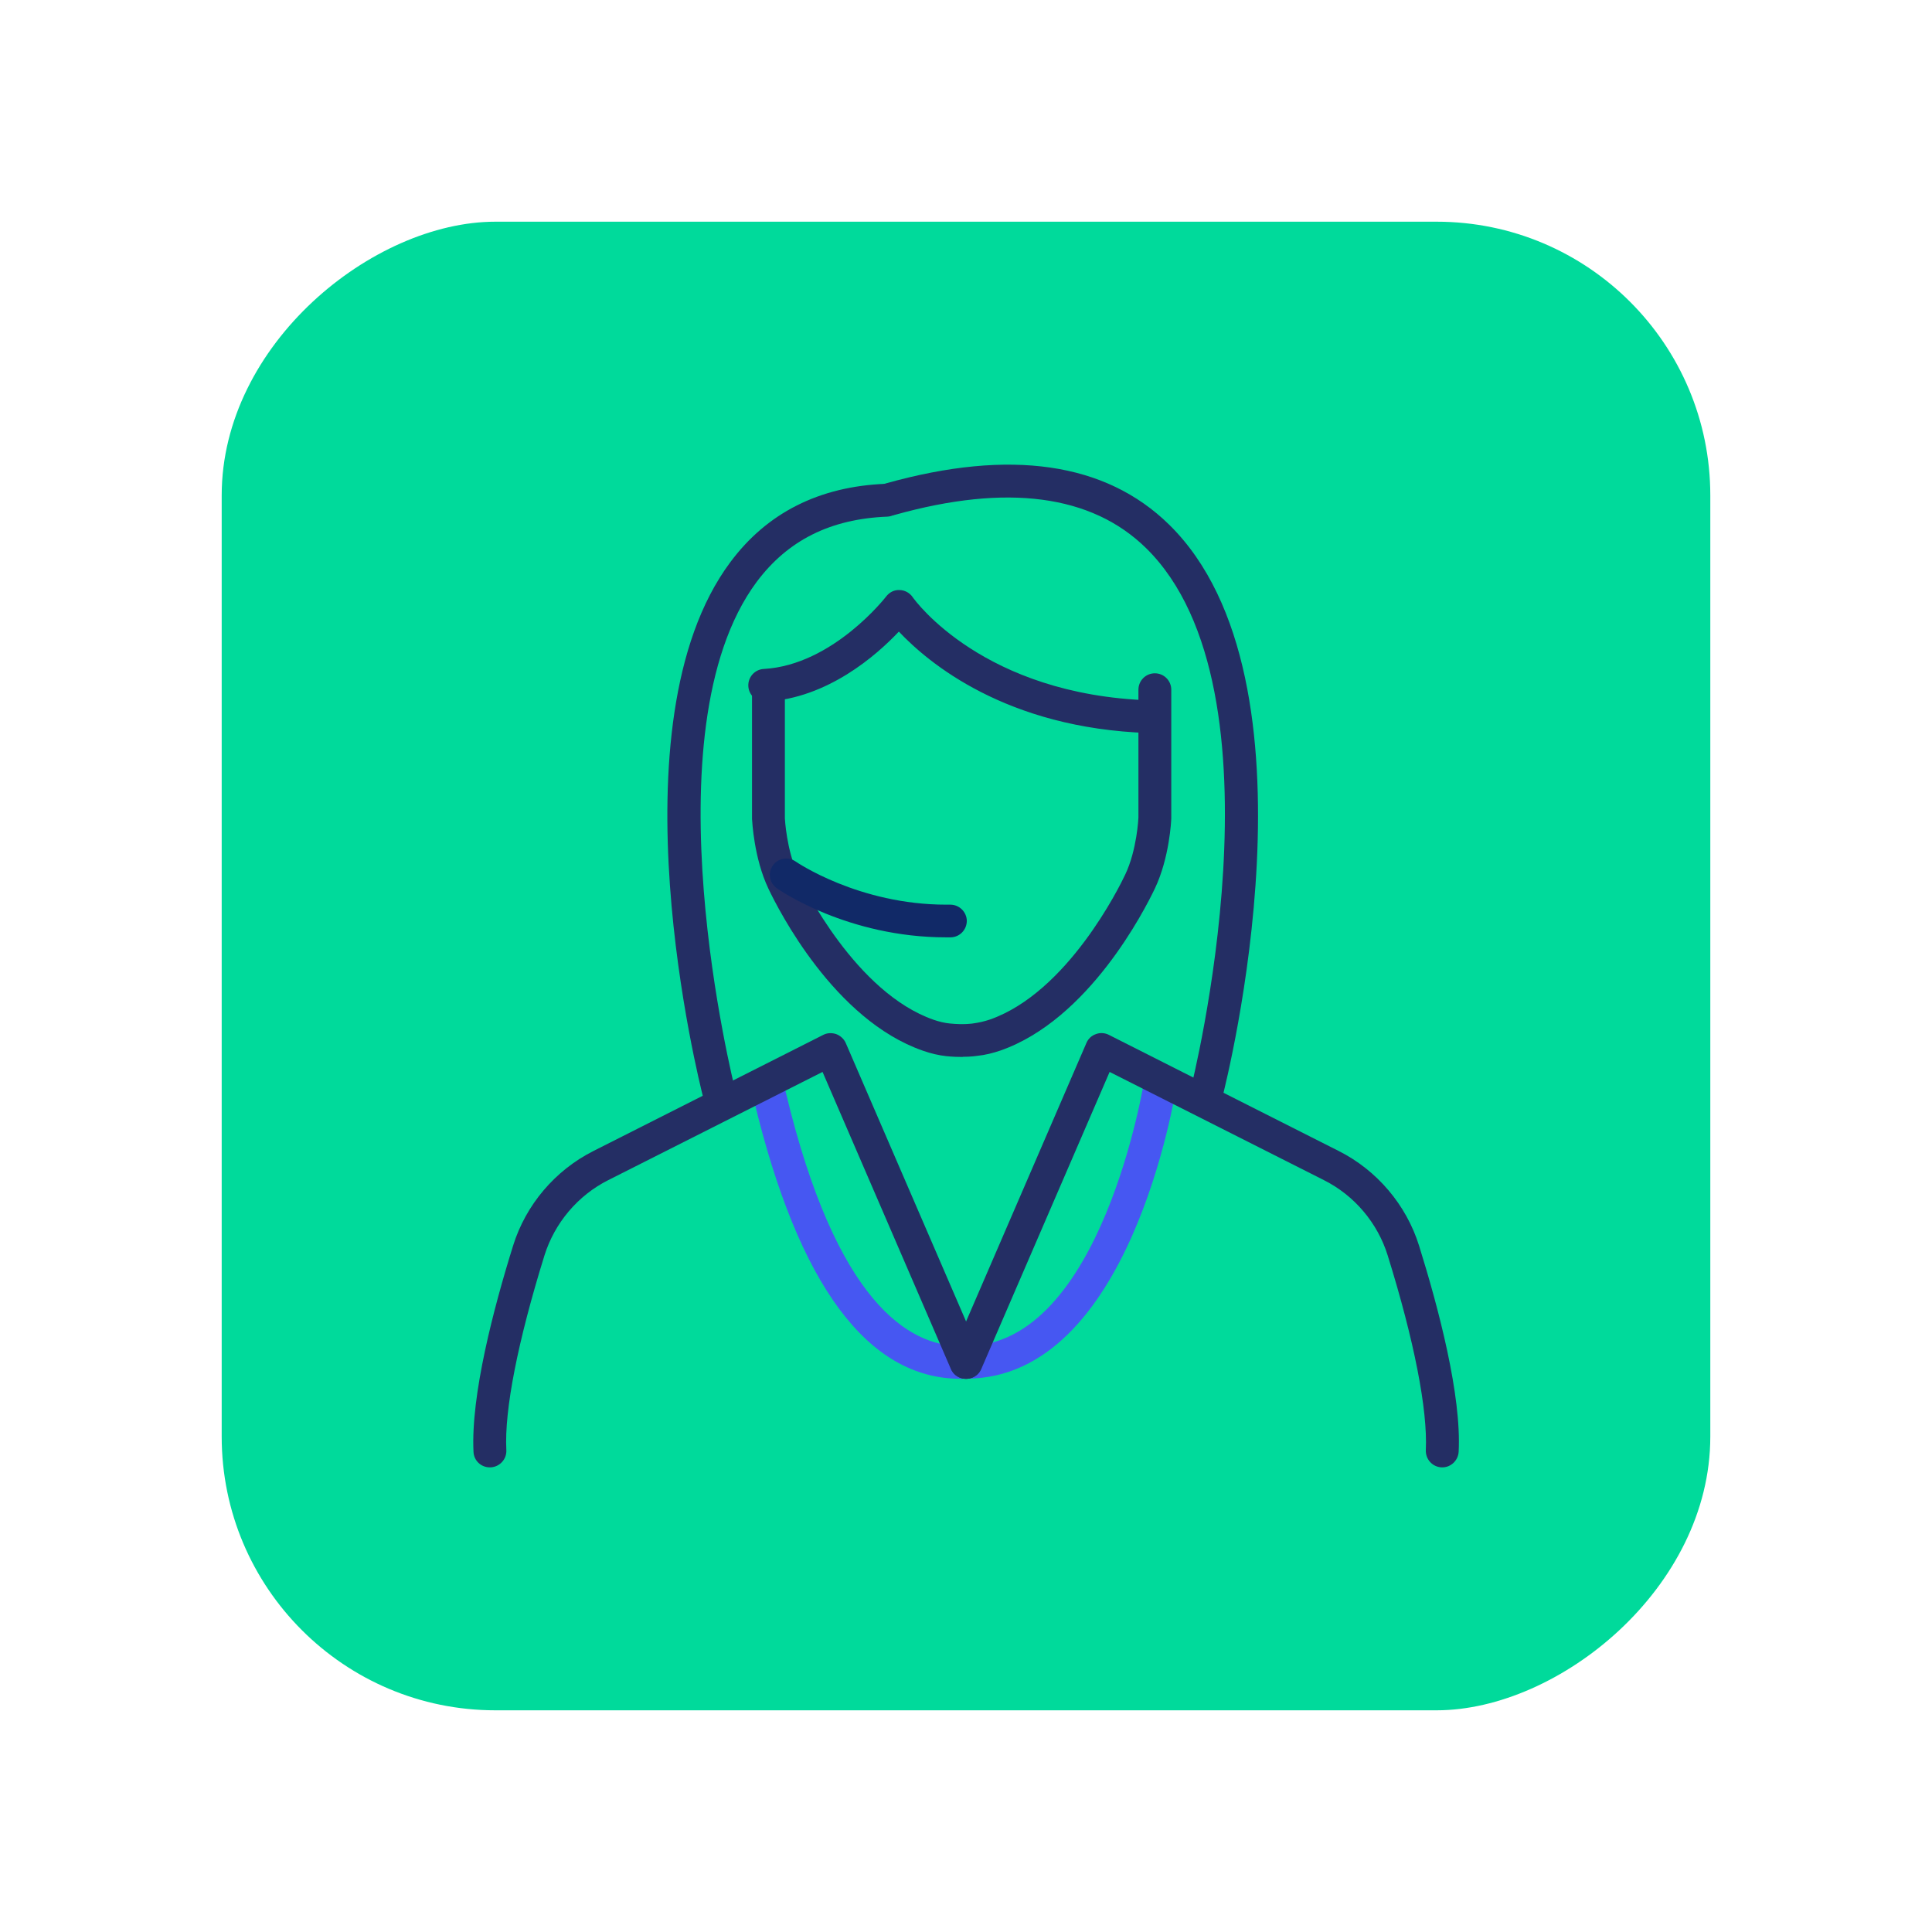 <?xml version="1.0" encoding="UTF-8"?><svg id="Icons" xmlns="http://www.w3.org/2000/svg" viewBox="0 0 120 120"><defs><style>.cls-1{fill:#00da9b;}.cls-2{fill:#242e64;}.cls-3{fill:#112967;}.cls-4{fill:#4657f2;}</style></defs><rect class="cls-1" x="13.77" y="13.77" width="92.46" height="92.46" rx="17" ry="17" transform="translate(120 0) rotate(90)"/><path class="cls-2" d="m59.8,65.65c-.29,0-.63-.01-1.02-.05-.46-.05-.95-.16-1.46-.34-5.49-1.91-8.95-8.71-9.59-10.06-.91-1.91-1.01-4.23-1.02-4.33v-7.92c0-.56.45-1.02,1.02-1.02s1.02.46,1.02,1.02v7.88h0s.1,1.98.82,3.5c.35.74,3.6,7.33,8.42,9.01.35.12.69.2,1,.23.88.09,1.43,0,1.43,0,.38-.05.72-.13,1.05-.24,4.83-1.68,8.07-8.26,8.42-9.01.73-1.53.82-3.52.82-3.54v-7.94c0-.56.45-1.02,1.02-1.02s1.02.46,1.02,1.02v7.98c0,.14-.11,2.46-1.02,4.37-.64,1.34-4.1,8.14-9.59,10.06-.47.16-.95.28-1.44.33-.02,0-.35.06-.91.06Z"/><path class="cls-4" d="m60.02,85.64c-.56,0-1.02-.46-1.02-1.02s.46-1.02,1.02-1.02c8.41,0,11.05-16.44,11.07-16.61.08-.55.6-.93,1.16-.85.55.09.93.6.85,1.16-.12.75-2.93,18.33-13.08,18.33Z"/><path class="cls-4" d="m59.67,85.64c-5.77,0-10.09-5.83-12.84-17.31l-.1-.43c-.14-.54.2-1.1.74-1.23.55-.14,1.1.2,1.23.74l.11.45c3.12,13.02,7.63,15.75,10.87,15.75.56,0,1.02.46,1.02,1.02s-.46,1.02-1.02,1.02Z"/><path class="cls-2" d="m71.38,45.53s-.02,0-.03,0c-8.87-.29-13.71-4.38-15.52-6.3-1.39,1.47-4.42,4.14-8.28,4.35-.57.02-1.04-.4-1.07-.96-.03-.56.4-1.04.96-1.07,4.29-.24,7.57-4.46,7.6-4.5.2-.26.5-.42.83-.4.32,0,.63.17.81.43.17.25,4.42,6.08,14.74,6.42.56.02,1,.49.98,1.05-.02.55-.47.98-1.02.98Z"/><path class="cls-3" d="m58.76,58.22c-6.1,0-10.33-2.92-10.51-3.05-.46-.32-.57-.95-.25-1.41.32-.46.95-.57,1.42-.25.04.03,3.91,2.68,9.35,2.68.09,0,.14,0,.26,0,.55,0,1.01.45,1.02,1,0,.56-.44,1.02-1,1.03-.09,0-.19,0-.28,0Z"/><path class="cls-2" d="m44.66,68.94c-.45,0-.87-.3-.98-.76-.24-.94-5.84-23.17,1.68-33.26,2.28-3.07,5.53-4.71,9.66-4.87.57-.01,1.04.41,1.06.98.02.56-.41,1.03-.97,1.06-3.53.14-6.18,1.47-8.11,4.05-6.93,9.32-1.39,31.32-1.34,31.54.14.54-.19,1.1-.73,1.24-.08.02-.17.03-.25.03Z"/><path class="cls-2" d="m74.94,68.94c-.08,0-.17-.01-.26-.03-.54-.14-.87-.69-.73-1.24.06-.25,6.26-24.79-2.77-33.63-3.38-3.31-8.63-4.01-15.6-2.06-.54.16-1.1-.16-1.25-.71-.15-.54.16-1.1.71-1.25,7.72-2.16,13.63-1.3,17.57,2.56,9.86,9.66,3.58,34.53,3.31,35.59-.12.46-.53.76-.98.76Z"/><path class="cls-2" d="m89.58,91.14s-.03,0-.05,0c-.56-.03-.99-.5-.97-1.07.12-2.5-.72-6.8-2.37-12.1-.63-2.02-2.07-3.72-3.96-4.67l-13.31-6.72-7.97,18.45c-.22.52-.82.75-1.34.53-.52-.22-.75-.82-.53-1.34l8.4-19.44c.11-.26.32-.46.59-.55.26-.1.56-.08.81.05l14.27,7.21c2.38,1.2,4.2,3.35,4.99,5.88,1.22,3.91,2.64,9.3,2.46,12.8-.03.54-.48.97-1.01.97Z"/><path class="cls-2" d="m30.42,91.14c-.54,0-.99-.42-1.01-.97-.17-3.5,1.24-8.89,2.46-12.8.79-2.54,2.61-4.68,4.99-5.88l14.27-7.21c.25-.13.54-.14.81-.05.26.1.48.3.59.55l8.4,19.44c.22.52-.01,1.11-.53,1.34-.52.22-1.12-.01-1.34-.53l-7.97-18.45-13.31,6.72c-1.89.95-3.33,2.66-3.96,4.67-1.65,5.31-2.5,9.6-2.37,12.1.03.56-.41,1.04-.97,1.07-.02,0-.03,0-.05,0Z"/></svg>